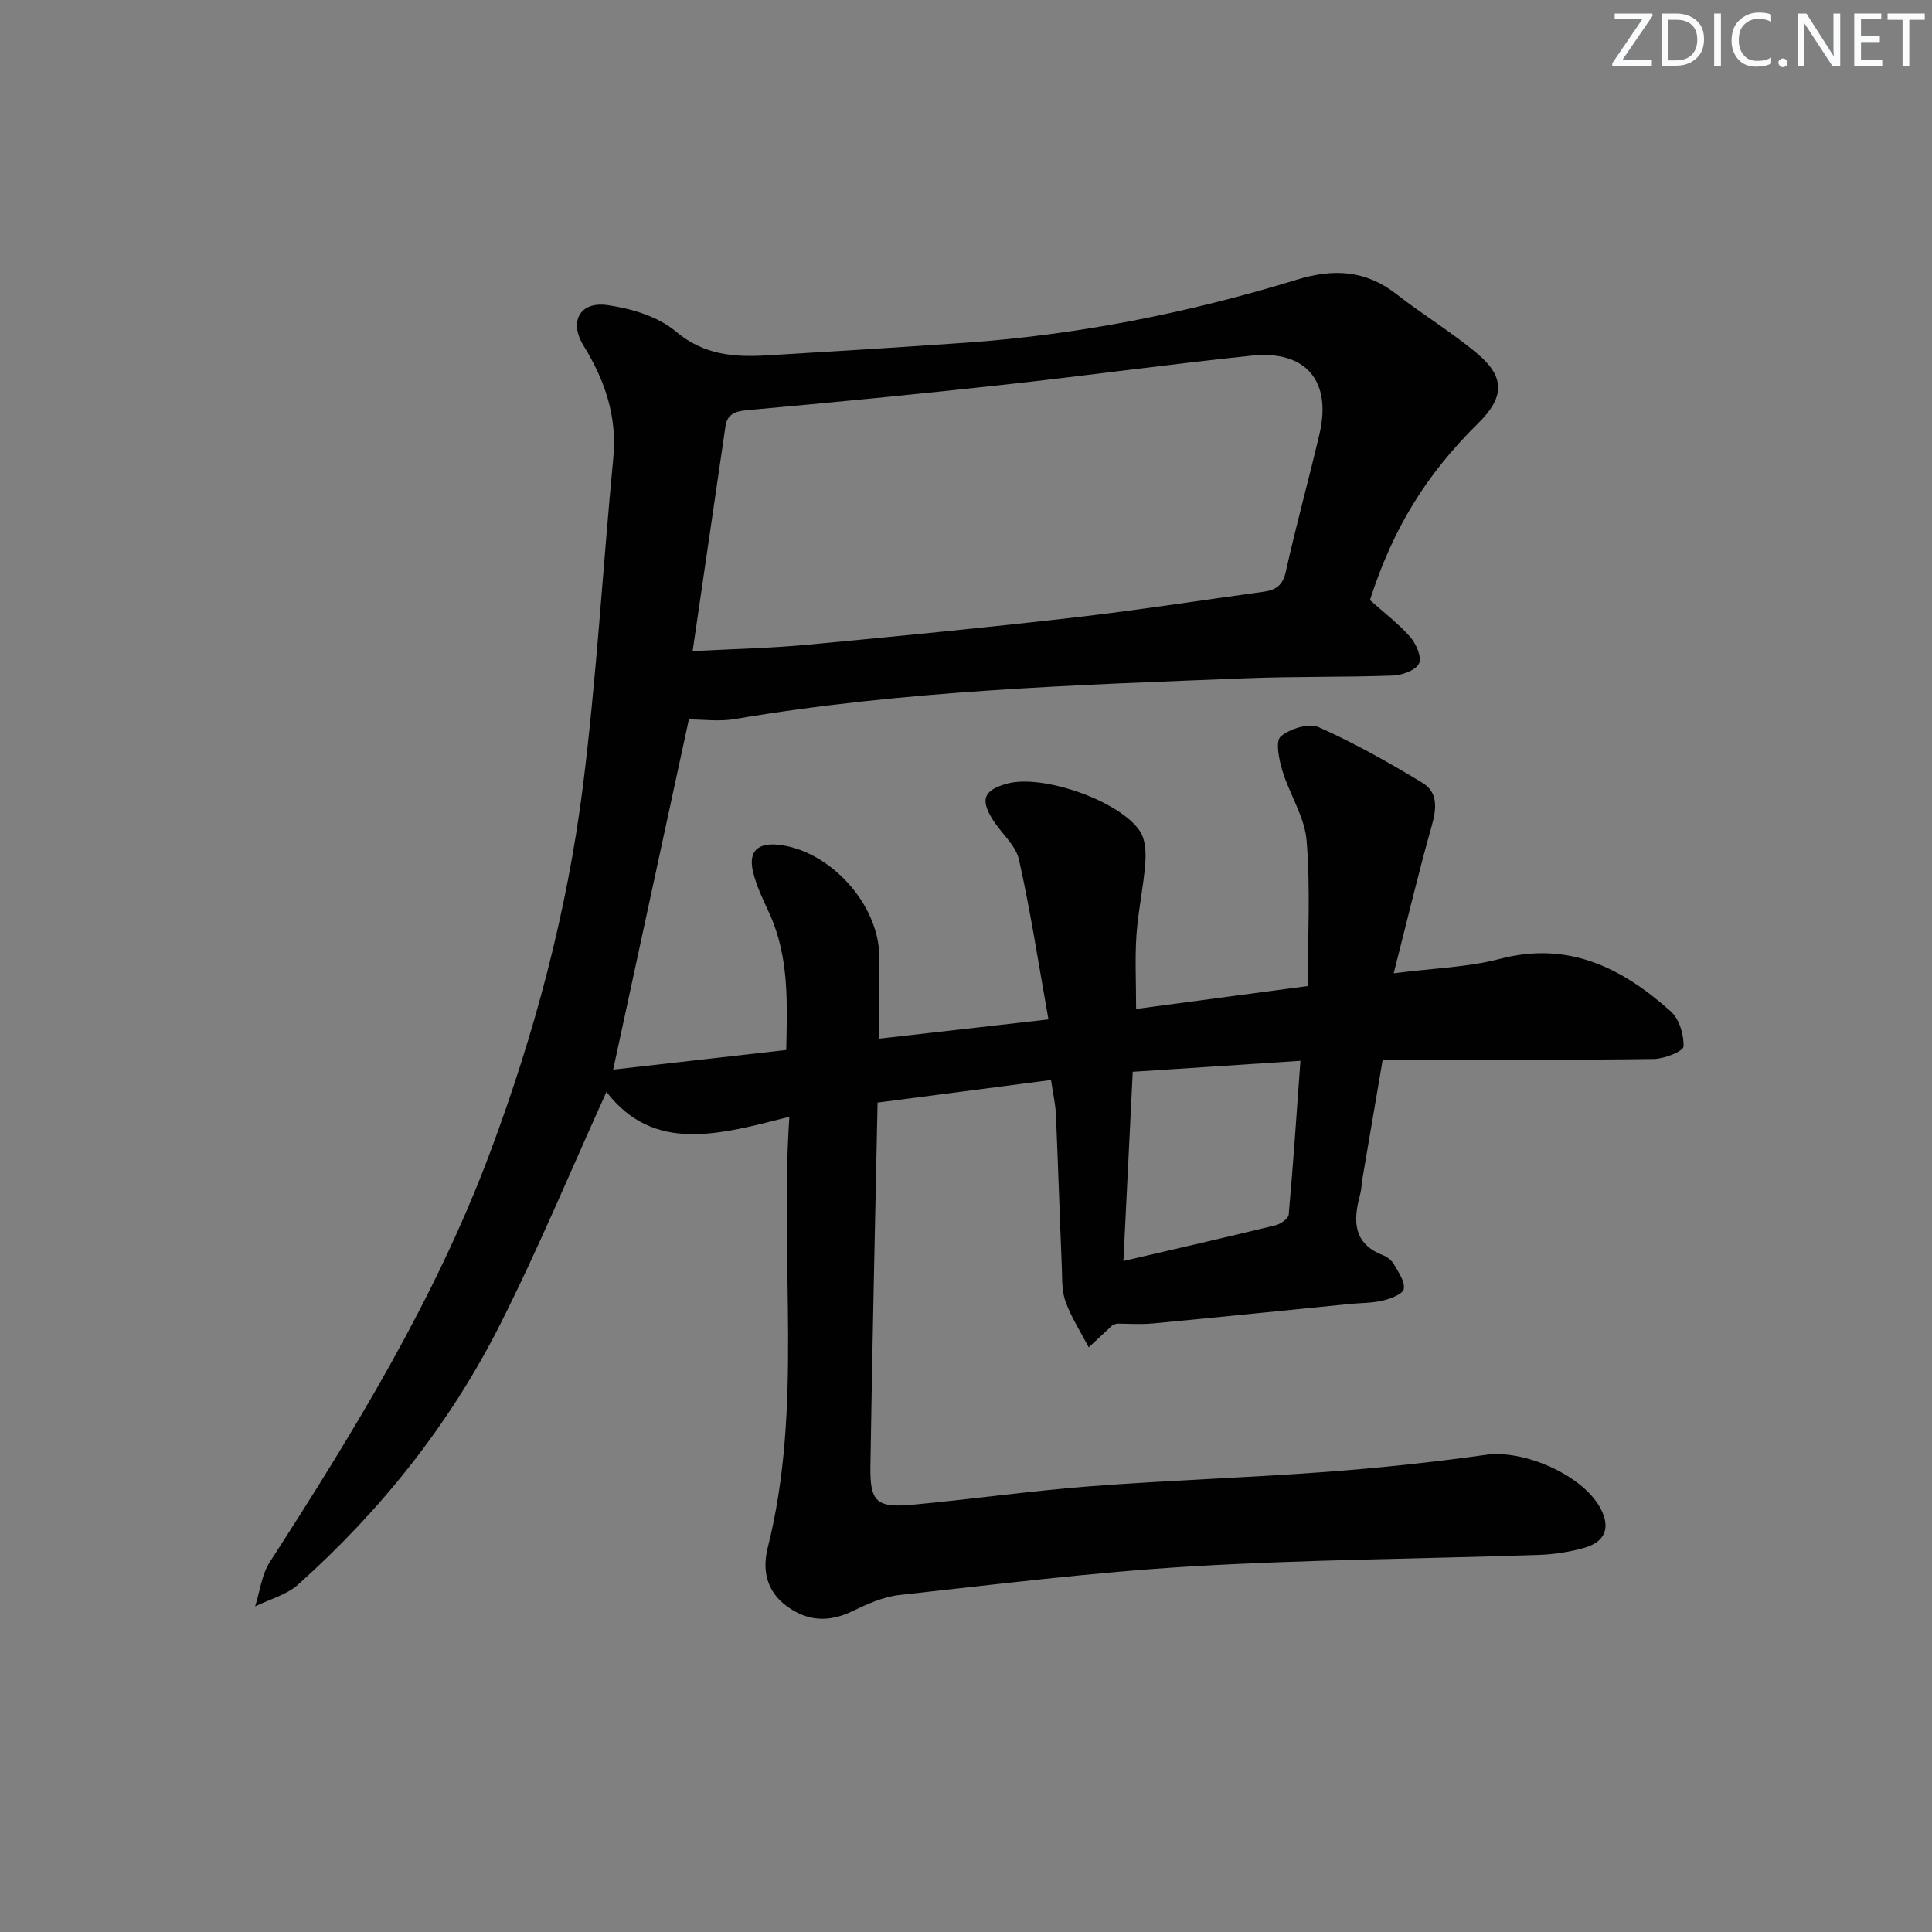 <svg enable-background="new 0 0 400 400" viewBox="0 0 400 400" xmlns="http://www.w3.org/2000/svg"><rect x="0" y="0" width="400" height="400" fill="#808080" stroke="none"/><g fill="#fafbfc"><path d="m342.2 3.2-6.3 9.2h6.1v1.2h-8.2v-.5l6.2-9.1h-5.7v-1.2h7.8v.4z"/><path d="m344 13.7v-10.9h3.1c1.6 0 3 .5 4.1 1.4 1.1 1 1.6 2.2 1.6 3.9s-.5 3-1.6 4-2.5 1.5-4.2 1.5h-3zm1.4-9.6v8.4h1.6c1.4 0 2.5-.4 3.2-1.1.8-.8 1.2-1.8 1.2-3.2s-.4-2.4-1.2-3.1-1.8-1-3.1-1z"/><path d="m356.3 2.8v10.9h-1.4v-10.9z"/><path d="m366.6 13.2c-.8.4-1.8.6-3 .6-1.6 0-2.8-.5-3.7-1.5s-1.4-2.3-1.4-3.9c0-1.7.5-3.2 1.6-4.2s2.4-1.6 4-1.6c1 0 1.9.1 2.6.4v1.5c-.8-.4-1.6-.6-2.6-.6-1.2 0-2.2.4-3 1.2s-1.1 1.9-1.1 3.3c0 1.3.4 2.3 1.1 3.1s1.6 1.1 2.8 1.1c1.1 0 2-.2 2.8-.7v1.3z"/><path d="m368.2 13c0-.3.1-.5.3-.6.2-.2.4-.3.6-.3.3 0 .5.1.7.3s.3.4.3.6-.1.5-.3.6c-.2.2-.4.3-.7.3s-.5-.1-.6-.3c-.2-.2-.3-.4-.3-.6z"/><path d="m381.1 13.7h-1.7l-5.5-8.4c-.2-.2-.3-.5-.4-.7 0 .2.1.8.1 1.5v7.6h-1.4v-10.9h1.8l5.3 8.3c.3.4.4.6.4.8 0-.3-.1-.8-.1-1.6v-7.5h1.4v10.9z"/><path d="m389.7 13.7h-5.8v-10.9h5.6v1.2h-4.2v3.5h3.9v1.2h-3.9v3.7h4.4z"/><path d="m398.4 4.1h-3.1v9.6h-1.4v-9.6h-3.1v-1.3h7.7v1.3z"/></g><path d="m163.43 231.22c-14.4 3.64-28 7.65-37.87-5.15-7.33 16.15-14.13 32.54-22.11 48.33-10.38 20.53-24.6 38.35-41.76 53.69-2.39 2.13-5.88 3.03-8.87 4.49.99-3.09 1.36-6.58 3.06-9.21 17.42-27.01 34.18-54.33 45.53-84.61 9.24-24.64 16-49.96 19.28-76.02 2.83-22.57 4.12-45.33 6.29-67.98.82-8.58-1.77-16.06-6.15-23.17-3.05-4.94-.86-9.25 4.96-8.42 4.92.7 10.44 2.35 14.11 5.44 5.89 4.97 12.2 5.37 19.05 4.96 13.6-.81 27.2-1.65 40.79-2.6 23.45-1.63 46.38-6.2 68.81-13.08 7.61-2.33 14.2-1.96 20.57 3.01 5.5 4.29 11.54 7.92 16.85 12.41 5.7 4.82 5.46 9 .11 14.28-10.9 10.76-17.67 21.81-22.45 36.65 2.79 2.49 5.86 4.82 8.35 7.64 1.24 1.41 2.44 4.26 1.8 5.52-.71 1.41-3.5 2.4-5.43 2.47-10.15.36-20.33.16-30.48.56-35.37 1.41-70.76 2.5-105.78 8.45-3.19.54-6.55.07-9.47.07-5.14 23.79-10.37 47.99-15.67 72.5 11.35-1.29 23.31-2.64 35.83-4.06.2-9.68.65-19.2-3.49-28.28-1.3-2.86-2.74-5.74-3.42-8.77-.92-4.11 1.05-5.88 5.27-5.44 10.67 1.12 20.84 12.33 20.9 23.08.03 5.46.01 10.92.01 17.06 11.02-1.25 22.3-2.54 35.02-3.98-2.03-11.36-3.69-22.3-6.1-33.07-.67-3-3.65-5.45-5.41-8.25-2.69-4.27-1.88-6.17 3-7.51 7.28-1.99 23.4 3.58 27.5 9.93 1.12 1.74 1.22 4.44 1.05 6.64-.38 4.95-1.48 9.85-1.82 14.81-.33 4.8-.07 9.65-.07 15.28 11.28-1.5 22.8-3.04 35.54-4.74 0-10.22.57-20.21-.24-30.1-.4-4.91-3.52-9.56-5.01-14.45-.7-2.31-1.49-6.13-.36-7.11 1.88-1.63 5.84-2.84 7.91-1.92 7.39 3.28 14.49 7.3 21.43 11.49 3.28 1.98 2.94 5.36 1.93 8.94-2.74 9.69-5.06 19.5-7.87 30.51 8.28-1.07 15.31-1.23 21.92-2.97 14.28-3.76 25.39 1.86 35.44 10.85 1.76 1.58 2.76 4.86 2.64 7.28-.05 1-3.97 2.55-6.15 2.58-16.49.23-32.99.14-49.49.15-1.98 0-3.97 0-6.64 0-1.42 8.33-2.8 16.44-4.18 24.55-.19 1.14-.21 2.33-.51 3.44-1.45 5.36-1.47 10.09 4.81 12.51.88.34 1.79 1.11 2.25 1.92.91 1.61 2.27 3.51 2 5.05-.18 1.05-2.72 2.01-4.35 2.4-2.23.54-4.61.48-6.92.71-13.54 1.35-27.08 2.74-40.63 4.02-2.64.25-5.32.04-7.51.04-.62.23-.81.24-.92.34-1.64 1.52-3.27 3.05-4.9 4.57-1.64-3.14-3.6-6.16-4.8-9.46-.82-2.25-.68-4.89-.78-7.36-.44-10.47-.76-20.95-1.22-31.42-.09-2.11-.58-4.2-1.01-7.11-12.12 1.58-23.89 3.12-35.91 4.68-.52 25.41-1.1 50.31-1.48 75.21-.12 7.54 1.26 8.74 8.89 8.03 12.24-1.14 24.43-2.87 36.68-3.81 16.24-1.24 32.53-1.76 48.77-2.97 11.08-.82 22.14-2 33.14-3.54 7.77-1.09 19.83 4.09 23.59 10.94 2.24 4.08 1.15 7.11-3.43 8.37-3.01.83-6.19 1.32-9.31 1.42-23.95.81-47.94.95-71.85 2.37-20.21 1.2-40.35 3.71-60.49 5.93-3.37.37-6.71 1.9-9.82 3.39-4.87 2.34-9.31 2.03-13.57-1.14-4.14-3.08-5.02-7.45-3.85-12.09 7.31-29.06 2.42-58.65 4.47-89.17zm-20.03-96.41c8.81-.47 16.28-.63 23.69-1.32 18.35-1.72 36.7-3.51 55.01-5.61 13.18-1.51 26.31-3.56 39.46-5.36 2.51-.34 4.02-1.26 4.65-4.15 2.11-9.55 4.74-18.98 6.97-28.51 2.58-10.98-2.81-17.4-14.04-16.23-17.17 1.79-34.28 4.16-51.44 6.04-17.66 1.94-35.34 3.66-53.03 5.25-2.57.23-4.11.86-4.48 3.4-2.24 15.23-4.45 30.48-6.79 46.49zm89.19 126.27c10.64-2.48 21.07-4.86 31.46-7.39 1.07-.26 2.69-1.37 2.76-2.2.93-10.33 1.62-20.69 2.43-31.86-12.22.8-23.53 1.54-34.72 2.27-.66 13.35-1.28 25.87-1.93 39.18z" fill="#010102"/></svg>